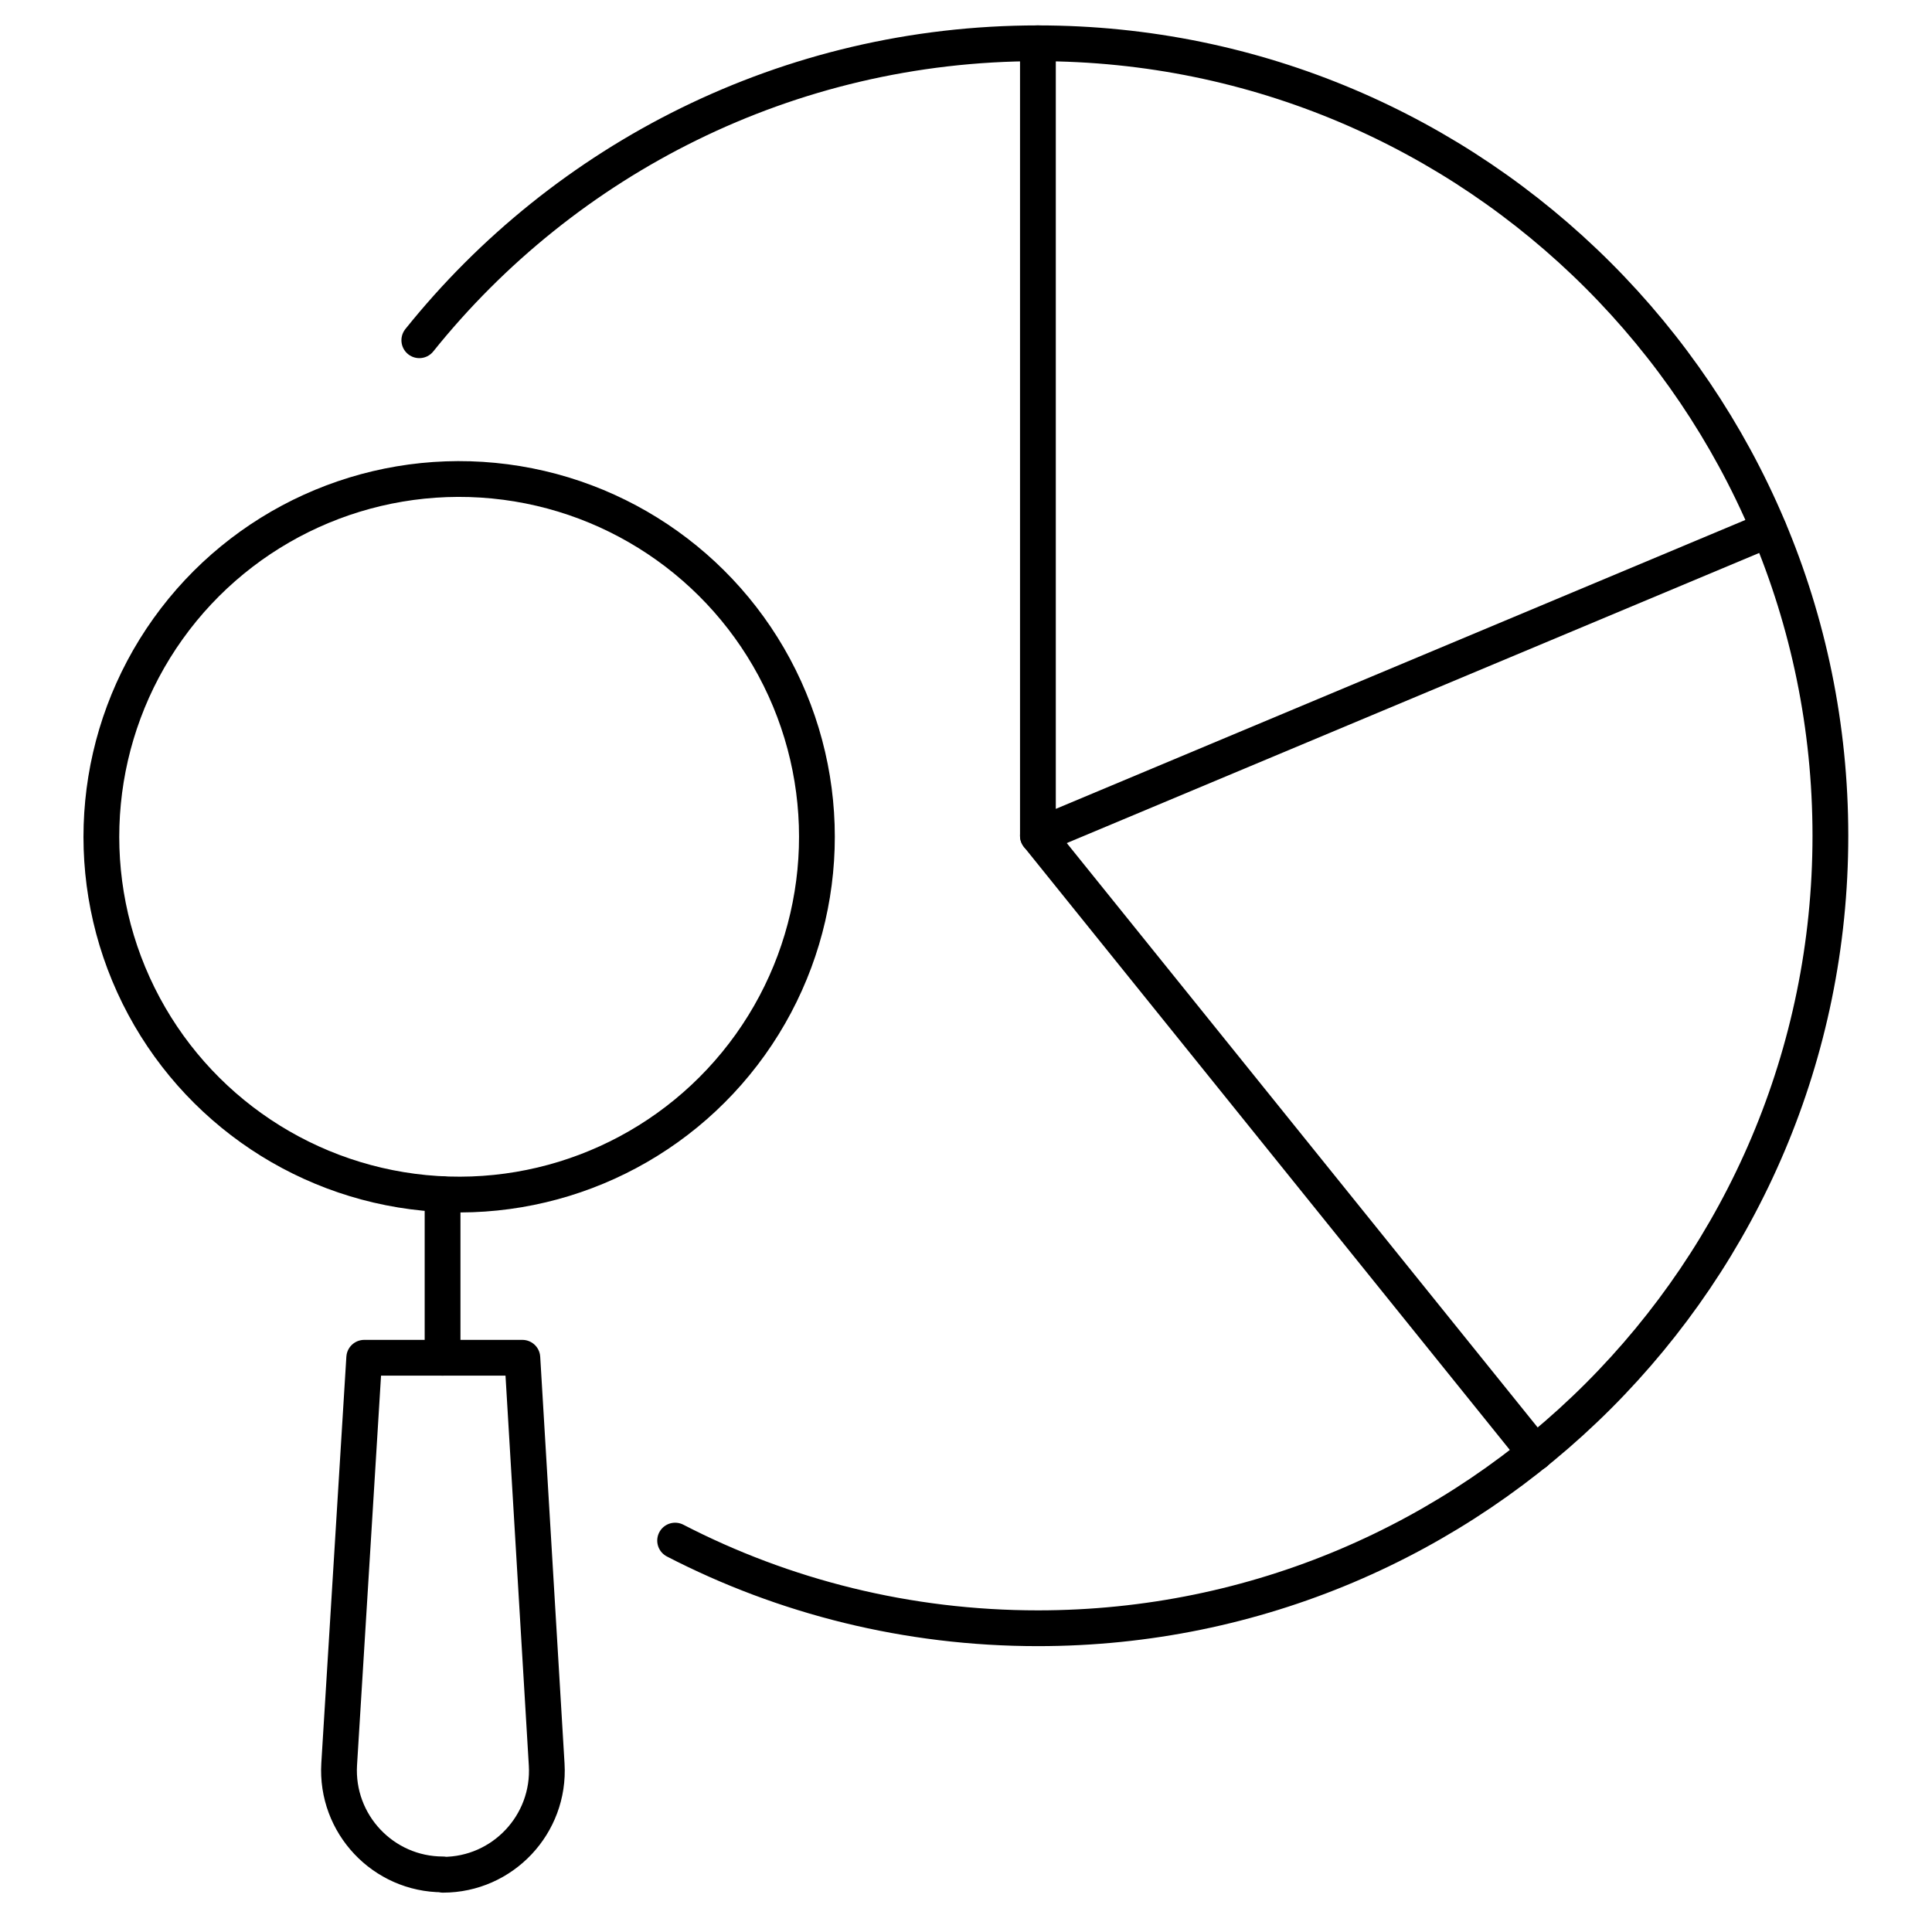 <?xml version="1.0" encoding="UTF-8"?><svg id="Layer_1" xmlns="http://www.w3.org/2000/svg" viewBox="0 0 54 54"><defs><style>.cls-1{fill:none;stroke:#000;stroke-linecap:round;stroke-linejoin:round;}</style></defs><path class="cls-1" d="M11.72,9.51C15.78,4.45,22.02,1.21,29.01,1.21c12.23,0,22.15,9.92,22.15,22.15s-9.92,22.15-22.15,22.15c-3.65,0-7.1-.88-10.14-2.45"/><polyline class="cls-1" points="29.01 1.21 29.01 23.36 49.44 14.8"/><line class="cls-1" x1="42.91" y1="40.61" x2="29.01" y2="23.36"/><path class="cls-1" d="M12.38,52.39h0c-1.67,0-3-1.41-2.9-3.08l.7-11.36h4.42s.68,11.37.68,11.37c.1,1.67-1.23,3.08-2.9,3.08Z"/><line class="cls-1" x1="12.37" y1="37.95" x2="12.37" y2="33.38"/><circle class="cls-1" cx="12.83" cy="23.39" r="10" transform="translate(-8.53 7.41) rotate(-24.46)"/></svg>